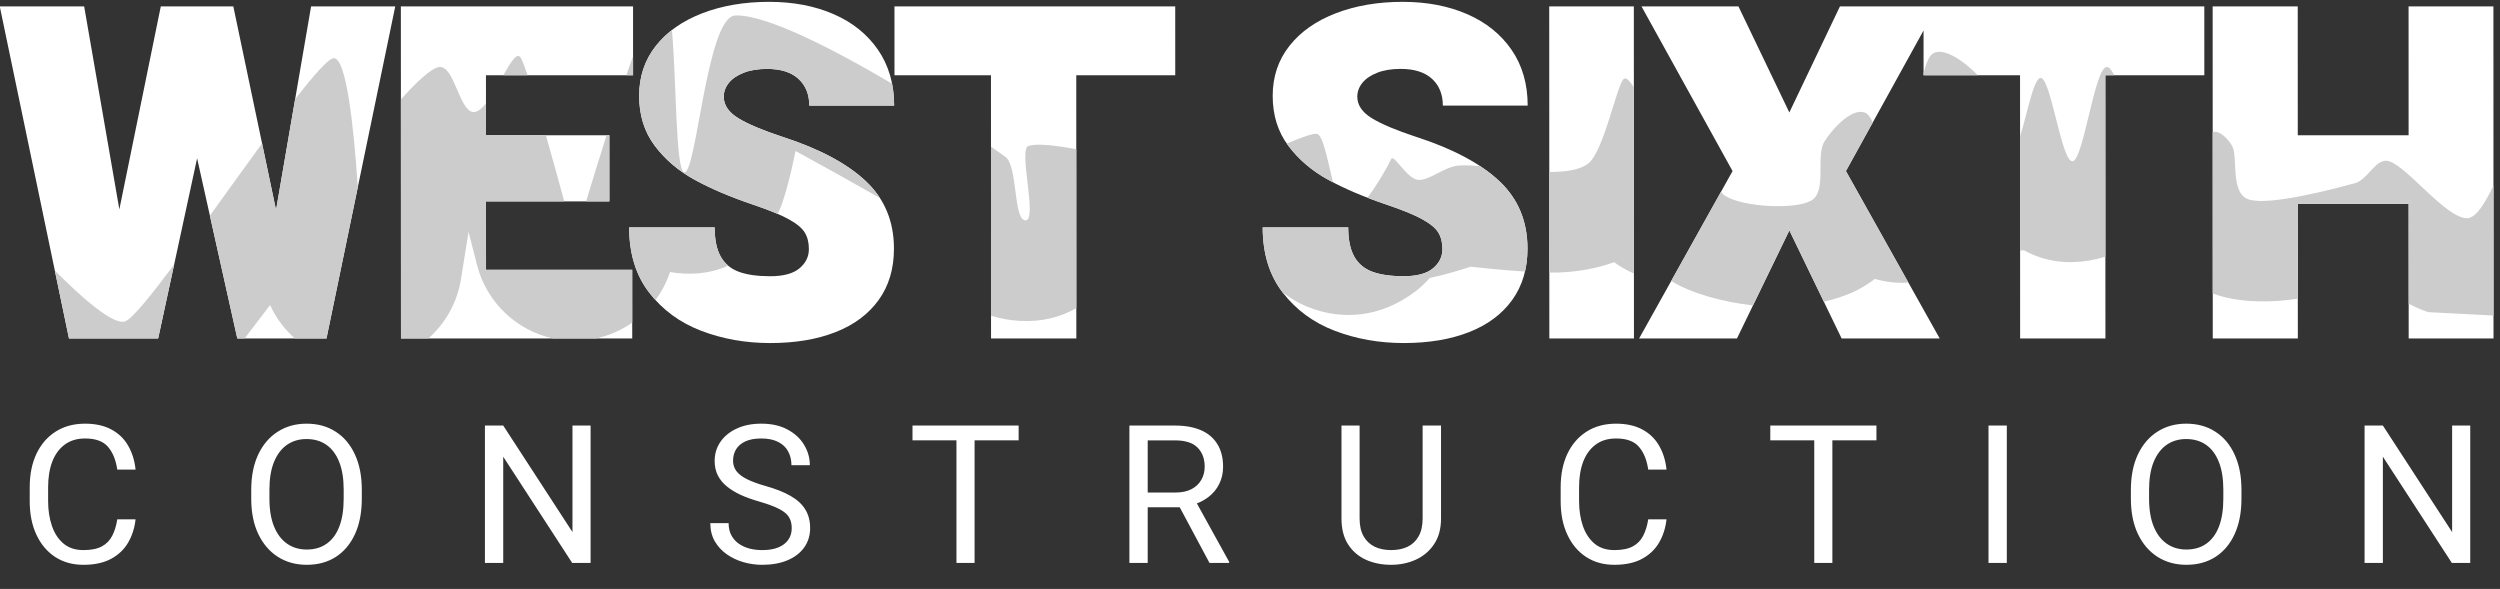 <?xml version="1.0" encoding="UTF-8" standalone="no"?>
<svg
   id="west-sixth-logo"
   width="600.435"
   height="141.444"
   viewBox="0 0 600.435 141.444"
   xmlns="http://www.w3.org/2000/svg">
  <rect x="0" y="0" width="600.435" height="141.444" fill="#333333" stroke="none"/>
  <defs
     id="defs2" />
  <g
     transform="translate(-22.077,-35.663)"
     id="g2">
    <path
       d="m 54.636,160.393 q -0.34,3.104 -1.79,5.597 -1.45,2.47 -4.101,3.897 -2.651,1.428 -6.639,1.428 -3.875,0 -6.775,-1.881 -2.9,-1.903 -4.509,-5.348 -1.609,-3.444 -1.609,-8.044 v -3.331 q 0,-4.623 1.609,-8.044 1.631,-3.444 4.623,-5.348 2.991,-1.903 7.07,-1.903 3.739,0 6.322,1.405 2.583,1.382 4.011,3.875 1.45,2.493 1.79,5.755 h -4.396 q -0.499,-3.467 -2.221,-5.461 -1.699,-2.017 -5.506,-2.017 -2.923,0 -4.894,1.473 -1.971,1.45 -2.991,4.079 -0.997,2.628 -0.997,6.141 v 3.376 q 0,3.24 0.906,5.914 0.906,2.651 2.764,4.237 1.881,1.586 4.804,1.586 2.787,0 4.419,-0.884 1.654,-0.884 2.493,-2.538 0.861,-1.654 1.224,-3.965 z m 54.337,-4.962 q 0,4.94 -1.631,8.497 -1.631,3.558 -4.6,5.484 -2.968,1.903 -7.002,1.903 -3.897,0 -6.911,-1.903 -3.014,-1.926 -4.713,-5.484 -1.699,-3.558 -1.699,-8.497 v -2.107 q 0,-4.94 1.677,-8.497 1.699,-3.58 4.69,-5.484 3.014,-1.926 6.911,-1.926 4.033,0 7.002,1.926 2.991,1.903 4.623,5.484 1.654,3.558 1.654,8.497 z m -4.351,-2.153 q 0,-3.943 -1.065,-6.639 -1.065,-2.719 -3.059,-4.124 -1.994,-1.405 -4.804,-1.405 -2.696,0 -4.713,1.405 -1.994,1.405 -3.104,4.124 -1.088,2.696 -1.088,6.639 v 2.153 q 0,3.965 1.11,6.685 1.11,2.719 3.127,4.124 2.017,1.405 4.713,1.405 2.832,0 4.804,-1.405 1.994,-1.405 3.036,-4.124 1.042,-2.719 1.042,-6.685 z m 59.3,17.584 h -4.419 l -16.564,-25.514 v 25.514 h -4.396 v -32.992 h 4.396 l 16.632,25.582 v -25.582 h 4.351 z m 48.31,-8.339 q 0,-1.563 -0.657,-2.651 -0.657,-1.088 -2.357,-1.971 -1.699,-0.884 -4.826,-1.79 -2.447,-0.702 -4.419,-1.586 -1.949,-0.906 -3.354,-2.062 -1.405,-1.156 -2.153,-2.651 -0.748,-1.496 -0.748,-3.422 0,-2.583 1.382,-4.6 1.405,-2.039 3.92,-3.195 2.515,-1.178 5.891,-1.178 3.739,0 6.345,1.428 2.606,1.405 3.965,3.693 1.36,2.266 1.36,4.849 h -4.419 q 0,-1.858 -0.793,-3.308 -0.77,-1.45 -2.379,-2.266 -1.609,-0.838 -4.079,-0.838 -2.311,0 -3.829,0.702 -1.496,0.702 -2.221,1.903 -0.725,1.201 -0.725,2.742 0,1.382 0.793,2.47 0.793,1.065 2.493,1.926 1.699,0.861 4.396,1.631 3.739,1.042 6.141,2.425 2.402,1.382 3.535,3.263 1.156,1.881 1.156,4.441 0,2.674 -1.428,4.668 -1.428,1.994 -4.011,3.082 -2.583,1.088 -6.073,1.088 -2.289,0 -4.509,-0.634 -2.198,-0.634 -4.011,-1.903 -1.79,-1.269 -2.878,-3.127 -1.065,-1.881 -1.065,-4.351 h 4.396 q 0,1.699 0.657,2.923 0.657,1.224 1.79,2.017 1.133,0.793 2.583,1.178 1.45,0.363 3.036,0.363 2.289,0 3.852,-0.634 1.586,-0.657 2.402,-1.835 0.838,-1.178 0.838,-2.787 z m 43.914,8.339 h -4.351 v -32.992 h 4.351 z m 10.582,-29.435 h -25.492 v -3.558 h 25.492 z m 37.524,-3.558 q 3.716,0 6.299,1.133 2.583,1.133 3.92,3.354 1.36,2.198 1.36,5.416 0,2.266 -0.929,4.124 -0.906,1.858 -2.628,3.172 -1.722,1.314 -4.101,1.949 l -1.224,0.476 h -10.242 l -0.045,-3.535 h 7.704 q 2.357,0 3.92,-0.838 1.563,-0.838 2.334,-2.243 0.793,-1.405 0.793,-3.104 0,-2.878 -1.699,-4.6 -1.699,-1.745 -5.461,-1.745 h -6.526 v 29.435 h -4.396 v -32.992 z m 0.317,18.037 h 4.6 l 8.112,14.683 v 0.272 h -4.713 z m 63.605,-18.037 v 22.319 q 0,3.716 -1.677,6.186 -1.654,2.47 -4.396,3.716 -2.719,1.224 -5.914,1.224 -3.354,0 -6.073,-1.224 -2.696,-1.246 -4.283,-3.716 -1.563,-2.47 -1.563,-6.186 v -22.319 h 4.351 v 22.319 q 0,2.583 0.952,4.26 0.952,1.677 2.651,2.515 1.699,0.816 3.965,0.816 2.289,0 3.988,-0.816 1.699,-0.838 2.628,-2.515 0.952,-1.677 0.952,-4.26 v -22.319 z m 54.156,22.523 q -0.34,3.104 -1.79,5.597 -1.45,2.47 -4.101,3.897 -2.651,1.428 -6.639,1.428 -3.875,0 -6.775,-1.881 -2.9,-1.903 -4.509,-5.348 -1.609,-3.444 -1.609,-8.044 v -3.331 q 0,-4.623 1.609,-8.044 1.631,-3.444 4.623,-5.348 2.991,-1.903 7.07,-1.903 3.739,0 6.322,1.405 2.583,1.382 4.011,3.875 1.45,2.493 1.79,5.755 h -4.396 q -0.498,-3.467 -2.221,-5.461 -1.699,-2.017 -5.506,-2.017 -2.923,0 -4.894,1.473 -1.971,1.45 -2.991,4.079 -0.997,2.628 -0.997,6.141 v 3.376 q 0,3.24 0.906,5.914 0.906,2.651 2.764,4.237 1.881,1.586 4.804,1.586 2.787,0 4.419,-0.884 1.654,-0.884 2.493,-2.538 0.861,-1.654 1.224,-3.965 z m 39.835,10.469 h -4.351 v -32.992 h 4.351 z m 10.582,-29.435 h -25.492 v -3.558 h 25.492 z m 31.315,29.435 h -4.396 v -32.992 h 4.396 z m 56.354,-15.431 q 0,4.94 -1.631,8.497 -1.631,3.558 -4.6,5.484 -2.968,1.903 -7.002,1.903 -3.897,0 -6.911,-1.903 -3.014,-1.926 -4.713,-5.484 -1.699,-3.558 -1.699,-8.497 v -2.107 q 0,-4.94 1.677,-8.497 1.699,-3.58 4.69,-5.484 3.014,-1.926 6.911,-1.926 4.033,0 7.002,1.926 2.991,1.903 4.623,5.484 1.654,3.558 1.654,8.497 z m -4.351,-2.153 q 0,-3.943 -1.065,-6.639 -1.065,-2.719 -3.059,-4.124 -1.994,-1.405 -4.804,-1.405 -2.696,0 -4.713,1.405 -1.994,1.405 -3.104,4.124 -1.088,2.696 -1.088,6.639 v 2.153 q 0,3.965 1.11,6.685 1.11,2.719 3.127,4.124 2.017,1.405 4.713,1.405 2.832,0 4.804,-1.405 1.994,-1.405 3.036,-4.124 1.042,-2.719 1.042,-6.685 z m 59.3,17.584 h -4.419 l -16.564,-25.514 v 25.514 h -4.396 v -32.992 h 4.396 l 16.632,25.582 v -25.582 h 4.351 z"
       id="path1"
       style="fill:#ffffff" />
    <path
       d="m 2669.82,962.18 c -40.64,13.73 -75.65,28.621 -105.03,44.69 -29.39,16.06 -53.49,36.58 -72.31,61.57 -18.81,24.99 -28.23,55.05 -28.24,90.2 0,34.6 10.07,64.66 30.25,90.2 20.17,25.53 48.1,45.16 83.79,58.89 35.69,13.73 75.92,20.6 120.67,20.6 43.66,0 82.52,-7.42 116.57,-22.24 34.05,-14.83 60.76,-36.32 80.13,-64.46 19.36,-28.14 29.05,-61.71 29.06,-100.7 H 2771.5 c 0,20.32 -6.53,36.45 -19.58,48.39 -13.05,11.95 -31.92,17.92 -56.64,17.92 -16.47,0 -30.61,-2.33 -42.42,-7 -11.8,-4.67 -20.72,-10.78 -26.76,-18.33 -6.04,-7.55 -9.06,-15.86 -9.05,-24.92 0,-15.1 8.72,-28.01 26.16,-38.71 17.44,-10.71 44.15,-21.97 80.12,-33.78 66.18,-21.41 116.23,-48.05 150.15,-79.9 33.92,-31.85 50.89,-72.491 50.9,-121.909 0.01,-36.242 -9.18,-67.132 -27.57,-92.671 -18.38,-25.54 -44.33,-44.891 -77.82,-58.071 -33.49,-13.179 -72.89,-19.769 -118.2,-19.769 -44.21,0 -85.6,7.34 -124.18,22.031 -38.58,14.687 -69.96,37.687 -94.13,68.988 -24.18,31.301 -36.27,70.571 -36.29,117.789 h 154.45 c 0.01,-22.238 3.65,-39.808 10.93,-52.718 7.28,-12.899 18.2,-22.032 32.76,-27.379 14.55,-5.36 33.36,-8.039 56.42,-8.039 23.89,0 41.53,4.738 52.92,14.207 11.4,9.48 17.09,21.082 17.09,34.812 0,11.801 -2.48,21.758 -7.43,29.859 -4.94,8.098 -14.62,16.129 -29.04,24.09 -14.42,7.961 -35.91,16.75 -64.47,26.36 z m -1144.07,0 c -40.64,13.73 -75.66,28.621 -105.04,44.69 -29.39,16.06 -53.49,36.58 -72.3,61.57 -18.82,24.99 -28.23,55.05 -28.24,90.2 -0.01,34.6 10.07,64.66 30.24,90.2 20.17,25.53 48.11,45.16 83.8,58.89 35.69,13.73 75.91,20.6 120.67,20.6 43.65,0 82.51,-7.42 116.56,-22.24 34.05,-14.83 60.76,-36.32 80.13,-64.46 19.36,-28.14 29.05,-61.71 29.07,-100.7 h -153.22 c 0,20.32 -6.53,36.45 -19.58,48.39 -13.04,11.95 -31.92,17.92 -56.63,17.92 -16.48,0 -30.62,-2.33 -42.42,-7 -11.81,-4.67 -20.73,-10.78 -26.77,-18.33 -6.04,-7.55 -9.05,-15.86 -9.05,-24.92 0,-15.1 8.73,-28.01 26.16,-38.71 17.44,-10.71 44.15,-21.97 80.12,-33.78 66.18,-21.41 116.23,-48.05 150.15,-79.9 33.92,-31.85 50.89,-72.491 50.9,-121.909 0.02,-36.242 -9.17,-67.132 -27.56,-92.671 -18.39,-25.54 -44.33,-44.891 -77.83,-58.071 -33.49,-13.179 -72.89,-19.769 -118.19,-19.769 -44.21,0 -85.61,7.34 -124.19,22.031 -38.58,14.687 -69.96,37.687 -94.13,68.988 -24.17,31.301 -36.27,70.571 -36.28,117.789 h 154.45 c 0,-22.238 3.65,-39.808 10.93,-52.718 7.28,-12.899 18.2,-22.032 32.75,-27.379 14.55,-5.36 33.36,-8.039 56.43,-8.039 23.89,0 41.53,4.738 52.92,14.207 11.39,9.48 17.08,21.082 17.08,34.812 0,11.801 -2.48,21.758 -7.42,29.859 -4.95,8.098 -14.63,16.129 -29.05,24.09 -14.41,7.961 -35.9,16.75 -64.46,26.36 z m -646,357.91 L 755.551,720.422 H 594.52 L 521.93,1045.79 451.602,720.422 H 290.559 L 165.578,1320.09 h 152.391 l 63.543,-366.559 74.84,366.559 h 130.976 l 77.133,-367.801 63.309,367.801 z m 2084.06,-599.668 -0.19,599.668 h 152.8 l 0.19,-599.668 z m -1920.26,475.288 0.03,-108.32 h 222.82 l 0.04,-119.441 h -222.82 l 0.04,-123.558 h 264 l 0.04,-123.969 H 890.07 l -0.191,599.668 h 419.281 l 0.04,-124.38 z m 1244.73,0 h -178.75 l 0.15,-475.288 h -154.04 l -0.14,475.288 h -174.22 l -0.04,124.38 h 507 z m 1858.3,124.38 0.03,-124.38 h -178.74 l 0.14,-475.288 h -154.03 l -0.15,475.288 h -174.22 l -0.03,80.86 -140.2,-253.85 169.37,-302.298 h -177.1 l -94.38,195.219 -94.66,-195.219 h -176.69 l 168.77,302.298 -164.43,297.37 h 175.04 l 91.91,-191.52 91.37,191.52 z m 522.07,0 0.19,-599.668 h -153.21 l -0.08,243 h -200.16 l 0.07,-243 h -153.62 l -0.19,599.668 h 153.63 l 0.07,-232.7 h 200.16 l -0.07,232.7 h 153.21"
       style="fill:#ffffff;fill-opacity:1;fill-rule:nonzero;stroke:none;stroke-width:0;stroke-dasharray:none"
       transform="matrix(0.133,0,0,-0.133,0,212.773)"
       id="path2" />
    <path
       id="path3"
       d="m 698.922,1152.47 c 33.84,43.68 59.656,73.04 69.5,74.03 23.187,2.32 36.598,-126.64 43.707,-232.941 L 755.551,720.422 h -57.11 c -18.82,16.68 -34.132,37.219 -44.722,60.359 -16.547,-21.953 -32.168,-42.453 -46.047,-60.359 H 594.52 l -49.489,221.789 c 31.289,43.348 63.828,88.839 94.199,130.409 l 25.231,-120.331 z m 191.019,-0.39 c 23.231,26.01 54.297,57.44 69.68,58.59 26.367,1.98 35.277,-75.6 59.339,-81.13 7.82,-1.79 16.2,4.79 24.6,15.35 l 0.02,-57.5 h 108.17 c 11.87,-41.44 23.76,-84.74 33.14,-119.441 h -141.27 l 0.04,-123.558 h 264 l 0.03,-95.352 c -19.5,-13.629 -41.69,-23.461 -65.42,-28.617 h -77.41 c -65.8,14.308 -119.55,64.437 -137.14,131.527 0,0 -6.33,25.262 -15.63,61.051 L 998.469,827.789 C 991.59,784.762 970.02,747.43 939.5,720.422 H 890.07 Z M 480.441,853.871 451.602,720.422 H 290.559 L 264.98,843.129 c 46.84,-47.117 106.469,-100.649 127.629,-91.508 13.129,5.668 46.282,46.598 87.832,102.25 z M 1955.54,1066.83 c 10.07,-6.96 18.82,-13.16 26.01,-18.41 22.57,-16.49 14.12,-113.65 36.02,-114.709 23.23,-1.121 -13.47,128.639 5.73,134.499 15.42,4.7 48.03,1.2 86.28,-6.04 l 0.08,-286.908 c -29.38,-16.961 -62.88,-24.961 -100.88,-23.121 -18.07,0.879 -35.93,3.871 -53.15,9.488 z m 2206.18,26.18 c 12.45,4.35 28.59,-13.28 35.1,-24.8 11.35,-20.12 -4.62,-86.23 30.77,-96.96 36.99,-11.211 149.07,18.141 191.19,29.68 24.12,6.61 37.73,47.03 61.54,39.57 33.7,-10.55 102.84,-102.988 140.65,-102.891 17.1,0.051 33.59,29.969 47.79,58.782 l 0.07,-234.539 -117.93,6.136 c -11.57,3.883 -23.36,8.961 -35.29,15.321 l -0.06,180.113 h -200.16 l 0.05,-171.184 c -6.01,-0.886 -11.9,-1.66 -17.6,-2.308 -51.35,-5.86 -95.45,-0.989 -122.98,7.351 -4.45,1.348 -8.8,2.809 -13.05,4.367 z M 2635.24,974.672 c 18.85,24.578 37.2,57.448 42.97,69.788 4.77,10.2 28.21,-35.61 48.35,-37.59 20.15,-1.98 46.69,23.23 72.53,25.72 10.27,0.99 24.09,0.34 39.98,-1.05 12.89,-8.52 24.36,-17.5 34.41,-26.94 33.92,-31.85 50.89,-72.491 50.9,-121.909 0.01,-14.691 -1.5,-28.511 -4.52,-41.441 -38.47,2.441 -78.99,6.66 -98.13,8.781 -20.65,-6.761 -48.95,-15.301 -73.67,-20.25 -8.63,-9.441 -17.02,-17.511 -24.76,-23.422 -67.34,-51.429 -135.23,-49.8 -184.84,-32.961 -16.87,5.723 -34.57,14.243 -51.68,27.032 -0.36,-0.43 -0.72,-0.871 -1.08,-1.301 -1.09,1.34 -2.16,2.699 -3.22,4.07 -24.18,31.301 -36.27,70.571 -36.29,117.789 h 154.45 c 0.01,-22.238 3.65,-39.808 10.93,-52.718 7.28,-12.899 18.2,-22.032 32.76,-27.379 14.55,-5.36 33.36,-8.039 56.42,-8.039 23.89,0 41.53,4.738 52.92,14.207 11.4,9.48 17.09,21.082 17.09,34.812 0,11.801 -2.48,21.758 -7.43,29.859 -4.94,8.098 -14.62,16.129 -29.04,24.09 -14.42,7.961 -35.91,16.75 -64.47,26.36 -12.01,4.058 -23.54,8.218 -34.58,12.492 z m 638.45,10.449 c 2.59,-3.242 5.53,-5.93 8.89,-7.93 32.6,-19.461 124.17,-24.41 153.84,-7.921 29.67,16.492 7.69,80.47 24.17,106.85 15.37,24.61 51.65,62.99 74.72,51.45 4.31,-2.16 8.55,-8.3 12.72,-16.76 l -48.65,-88.09 112.79,-201.31 c -20.19,-1.539 -40.43,0.86 -60.66,6.578 -8.31,-6.449 -17.25,-12.308 -26.79,-17.609 -15.93,-8.848 -38.47,-17.399 -65.17,-23.559 l -62.28,128.821 -65.69,-135.481 c -56.73,6.219 -111.78,22.801 -142.17,40.93 l -3.43,2.14 -2.67,-0.011 z M 1349.63,789.82 c -3.9,4.282 -7.65,8.739 -11.23,13.379 -24.17,31.301 -36.27,70.571 -36.28,117.789 h 154.45 c 0,-22.238 3.65,-39.808 10.93,-52.718 3.59,-6.36 8.07,-11.809 13.43,-16.34 -36.24,-16.461 -73.93,-16.809 -104.98,-11.539 -6.17,-18.481 -15.13,-35.469 -26.32,-50.571 z m 1614.08,231.29 c 29.72,-0.08 55.61,3.63 70.53,15.44 28.05,22.21 50.89,139.71 63.73,152.35 4.08,4.02 10.67,-2.51 18.5,-15.16 l 0.1,-335.978 c -12.7,5.437 -24.71,12.297 -35.81,20.41 -29.39,-10.652 -63.69,-17.531 -101.77,-18.641 -4.7,-0.133 -9.8,-0.16 -15.22,-0.101 z m 850.15,64.31 c 12.6,38.6 24.69,107.85 37.92,105.46 18.31,-3.3 37.36,-153.67 57.14,-150.38 19.78,3.3 39.56,169.84 61.54,170.17 4.25,0.06 8.81,-5.63 13.53,-14.96 h -16.12 l 0.1,-327.39 c -10.09,-3.32 -19.9,-5.582 -29.15,-7.121 -37.96,-6.328 -78.67,-3.238 -117.97,18.512 -2.32,-0.27 -4.62,-0.481 -6.92,-0.652 z m -2434.49,192.03 c 8.23,-92.64 6.61,-252.42 21.98,-256.73 22.35,-6.27 40.61,280.83 92.31,282.95 54.09,2.21 173.56,-58.38 283.27,-123.11 2.47,-12.52 3.7,-25.73 3.71,-39.63 h -153.22 c 0,20.32 -6.53,36.45 -19.58,48.39 -13.04,11.95 -31.92,17.92 -56.63,17.92 -16.48,0 -30.62,-2.33 -42.42,-7 -11.81,-4.67 -20.73,-10.78 -26.77,-18.33 -6.04,-7.55 -9.05,-15.86 -9.05,-24.92 0,-15.1 8.73,-28.01 26.16,-38.71 17.44,-10.71 44.15,-21.97 80.12,-33.78 66.18,-21.41 116.23,-48.05 150.15,-79.9 10,-9.381 18.52,-19.53 25.57,-30.452 -49.13,28.062 -104.6,58.752 -152.39,84.892 -10.09,-50.21 -21.53,-91.079 -30.08,-109.27 -0.69,-1.481 -1.39,-2.942 -2.1,-4.379 -12.21,5.289 -27.1,10.879 -44.65,16.789 -40.64,13.73 -75.66,28.621 -105.04,44.69 -29.39,16.06 -53.49,36.58 -72.3,61.57 -18.82,24.99 -28.23,55.05 -28.24,90.2 -0.01,34.6 10.07,64.66 30.24,90.2 8.33,10.54 17.98,20.08 28.96,28.61 z M 2833.62,950.09 c 1.64,2.699 3.23,5.5 4.77,8.379 1.54,2.89 3.03,5.883 4.48,8.961 -2.1,-4.481 -5.23,-10.41 -9.25,-17.34 z m -1572.27,137.3 h 5.05 l 0.04,-119.441 h -42.07 c 10.08,33.351 23.01,75.521 36.98,119.441 z m 1228.33,-15.09 c 25.45,10.92 47.16,18.82 54.47,17.67 10.81,-1.69 19.34,-47.82 29,-87.56 -2.84,1.47 -5.63,2.96 -8.36,4.46 -29.39,16.06 -53.49,36.58 -72.31,61.57 -0.96,1.27 -1.89,2.56 -2.8,3.86 z m -1414.8,123.41 c 13.83,24.54 25.54,43.6 31.98,30.79 3.08,-6.11 7.15,-16.84 11.9,-30.79 z m 234.32,0 H 1297 c 4.12,11.98 8.19,23.63 12.19,34.77 z m 2330.41,3.66 c 3.65,14.2 7.66,25.26 12.18,31.09 17.9,23.05 63.13,-10.85 85.73,-34.75 h -97.91 v 3.66"
       style="fill:#cccccc;fill-opacity:1;fill-rule:evenodd;stroke:none;stroke-width:0;stroke-dasharray:none"
       transform="matrix(0.133,0,0,-0.133,0,212.773)" />
  </g>
</svg>
